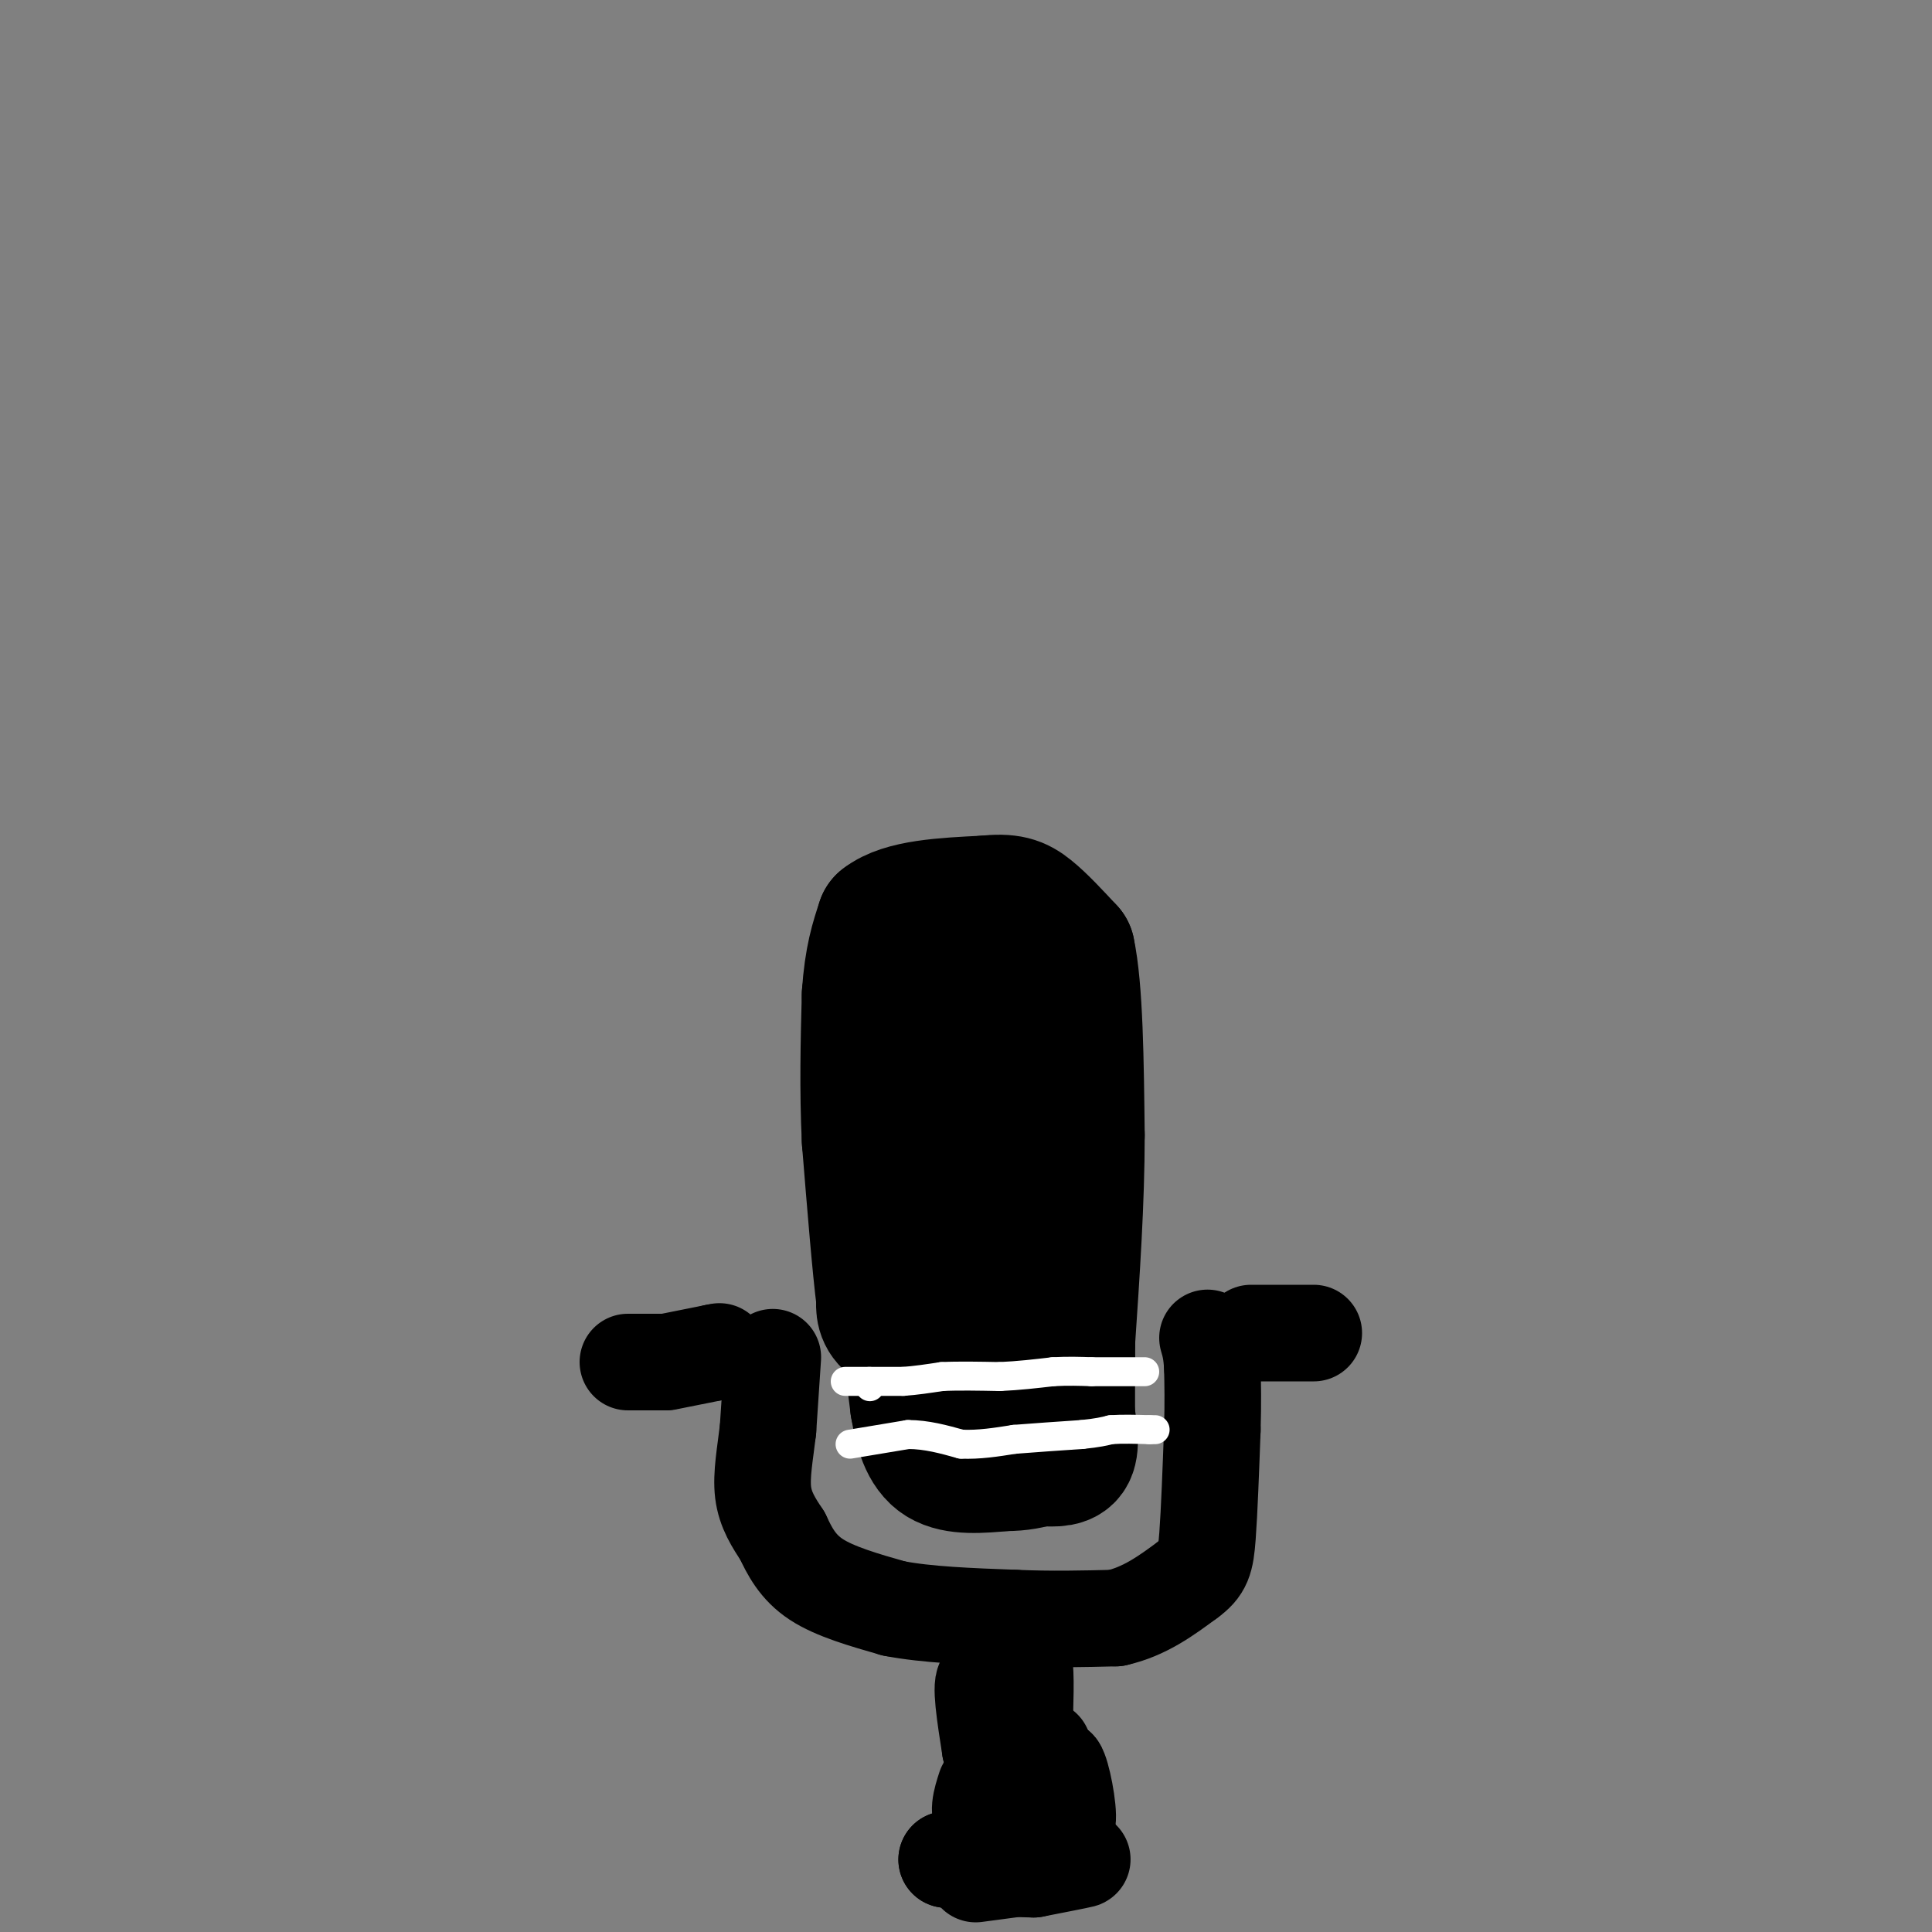 <svg viewBox='0 0 400 400' version='1.1' xmlns='http://www.w3.org/2000/svg' xmlns:xlink='http://www.w3.org/1999/xlink'><rect x="0" y="0" width="400" height="400" fill="#808080" stroke="none"/><g fill='none' stroke='#000000' stroke-width='28' stroke-linecap='round' stroke-linejoin='round'><path d='M193,213c0.000,0.000 -2.000,22.000 -2,22'/><path d='M191,235c-0.333,7.500 -0.167,15.250 0,23'/><path d='M191,258c1.500,6.833 5.250,12.417 9,18'/><path d='M200,276c3.833,2.333 8.917,-0.833 14,-4'/><path d='M214,272c2.667,-4.833 2.333,-14.917 2,-25'/><path d='M216,247c0.000,-7.333 -1.000,-13.167 -2,-19'/><path d='M214,228c-0.667,-5.000 -1.333,-8.000 -2,-11'/><path d='M212,217c-0.178,-3.000 0.378,-5.000 -2,-6c-2.378,-1.000 -7.689,-1.000 -13,-1'/><path d='M197,210c-3.356,2.111 -5.244,7.889 -6,14c-0.756,6.111 -0.378,12.556 0,19'/><path d='M191,243c0.333,9.500 1.167,23.750 2,38'/><path d='M193,281c1.111,7.289 2.889,6.511 7,6c4.111,-0.511 10.556,-0.756 17,-1'/><path d='M217,286c3.578,-0.422 4.022,-0.978 4,-5c-0.022,-4.022 -0.511,-11.511 -1,-19'/><path d='M220,262c-0.833,-8.833 -2.417,-21.417 -4,-34'/><path d='M216,228c-1.667,-7.667 -3.833,-9.833 -6,-12'/></g>
<g fill='none' stroke='#000000' stroke-width='20' stroke-linecap='round' stroke-linejoin='round'><path d='M130,282c0.000,0.000 7.000,0.000 7,0'/><path d='M137,282c1.167,0.000 0.583,0.000 0,0'/><path d='M259,276c0.000,0.000 13.000,0.000 13,0'/><path d='M160,281c0.000,0.000 -1.000,15.000 -1,15'/><path d='M159,296c-0.556,4.822 -1.444,9.378 -1,13c0.444,3.622 2.222,6.311 4,9'/><path d='M162,318c1.467,3.133 3.133,6.467 7,9c3.867,2.533 9.933,4.267 16,6'/><path d='M185,333c6.833,1.333 15.917,1.667 25,2'/><path d='M210,335c7.667,0.333 14.333,0.167 21,0'/><path d='M231,335c6.000,-1.333 10.500,-4.667 15,-8'/><path d='M246,327c3.178,-2.267 3.622,-3.933 4,-9c0.378,-5.067 0.689,-13.533 1,-22'/><path d='M251,296c0.167,-5.833 0.083,-9.417 0,-13'/><path d='M251,283c-0.167,-3.167 -0.583,-4.583 -1,-6'/><path d='M138,282c0.000,0.000 10.000,-2.000 10,-2'/><path d='M148,280c1.667,-0.333 0.833,-0.167 0,0'/><path d='M212,340c0.000,0.000 -1.000,12.000 -1,12'/><path d='M211,352c-0.333,-0.044 -0.667,-6.156 -1,-6c-0.333,0.156 -0.667,6.578 -1,13'/><path d='M209,359c0.333,-0.167 1.667,-7.083 3,-14'/><path d='M212,345c0.500,0.333 0.250,8.167 0,16'/><path d='M212,361c-1.333,0.500 -4.667,-6.250 -8,-13'/><path d='M204,348c-1.167,0.167 -0.083,7.083 1,14'/><path d='M205,362c2.000,2.333 6.500,1.167 11,0'/><path d='M202,388c0.000,0.000 15.000,-2.000 15,-2'/><path d='M217,386c4.333,-0.622 7.667,-1.178 7,-1c-0.667,0.178 -5.333,1.089 -10,2'/><path d='M214,387c-4.667,0.000 -11.333,-1.000 -18,-2'/><path d='M196,385c1.167,-0.333 13.083,-0.167 25,0'/><path d='M204,370c-0.917,2.833 -1.833,5.667 0,7c1.833,1.333 6.417,1.167 11,1'/><path d='M215,378c2.333,0.422 2.667,0.978 3,-1c0.333,-1.978 0.667,-6.489 1,-11'/><path d='M219,366c0.822,0.911 2.378,8.689 2,11c-0.378,2.311 -2.689,-0.844 -5,-4'/></g>
<g fill='none' stroke='#000000' stroke-width='28' stroke-linecap='round' stroke-linejoin='round'><path d='M188,275c0.000,0.000 2.000,16.000 2,16'/><path d='M190,291c0.844,4.889 1.956,9.111 5,11c3.044,1.889 8.022,1.444 13,1'/><path d='M208,303c3.333,0.000 5.167,-0.500 7,-1'/><path d='M215,302c2.422,-0.022 4.978,0.422 6,-1c1.022,-1.422 0.511,-4.711 0,-8'/><path d='M221,293c0.000,-4.667 0.000,-12.333 0,-20'/><path d='M221,273c-2.099,-2.010 -7.346,2.967 -12,5c-4.654,2.033 -8.715,1.124 -13,0c-4.285,-1.124 -8.796,-2.464 -11,-4c-2.204,-1.536 -2.102,-3.268 -2,-5'/><path d='M183,269c-0.833,-6.333 -1.917,-19.667 -3,-33'/><path d='M180,236c-0.500,-10.500 -0.250,-20.250 0,-30'/><path d='M180,206c0.500,-7.500 1.750,-11.250 3,-15'/><path d='M183,191c4.000,-3.167 12.500,-3.583 21,-4'/><path d='M204,187c4.911,-0.533 6.689,0.133 9,2c2.311,1.867 5.156,4.933 8,8'/><path d='M221,197c1.667,7.667 1.833,22.833 2,38'/><path d='M223,235c0.000,13.500 -1.000,28.250 -2,43'/><path d='M221,278c-0.667,7.833 -1.333,5.917 -2,4'/></g>
<g fill='none' stroke='#FFFFFF' stroke-width='6' stroke-linecap='round' stroke-linejoin='round'><path d='M180,287c0.000,0.000 0.100,0.100 0.1,0.1'/><path d='M175,286c0.000,0.000 5.000,0.000 5,0'/><path d='M180,286c2.000,0.000 4.500,0.000 7,0'/><path d='M187,286c2.500,-0.167 5.250,-0.583 8,-1'/><path d='M195,285c3.333,-0.167 7.667,-0.083 12,0'/><path d='M207,285c3.833,-0.167 7.417,-0.583 11,-1'/><path d='M218,284c3.167,-0.167 5.583,-0.083 8,0'/><path d='M226,284c3.167,0.000 7.083,0.000 11,0'/><path d='M176,299c0.000,0.000 12.000,-2.000 12,-2'/><path d='M188,297c3.833,0.000 7.417,1.000 11,2'/><path d='M199,299c3.667,0.167 7.333,-0.417 11,-1'/><path d='M210,298c4.167,-0.333 9.083,-0.667 14,-1'/><path d='M224,297c3.333,-0.333 4.667,-0.667 6,-1'/><path d='M230,296c2.333,-0.167 5.167,-0.083 8,0'/><path d='M238,296c1.500,0.000 1.250,0.000 1,0'/></g>
</svg>